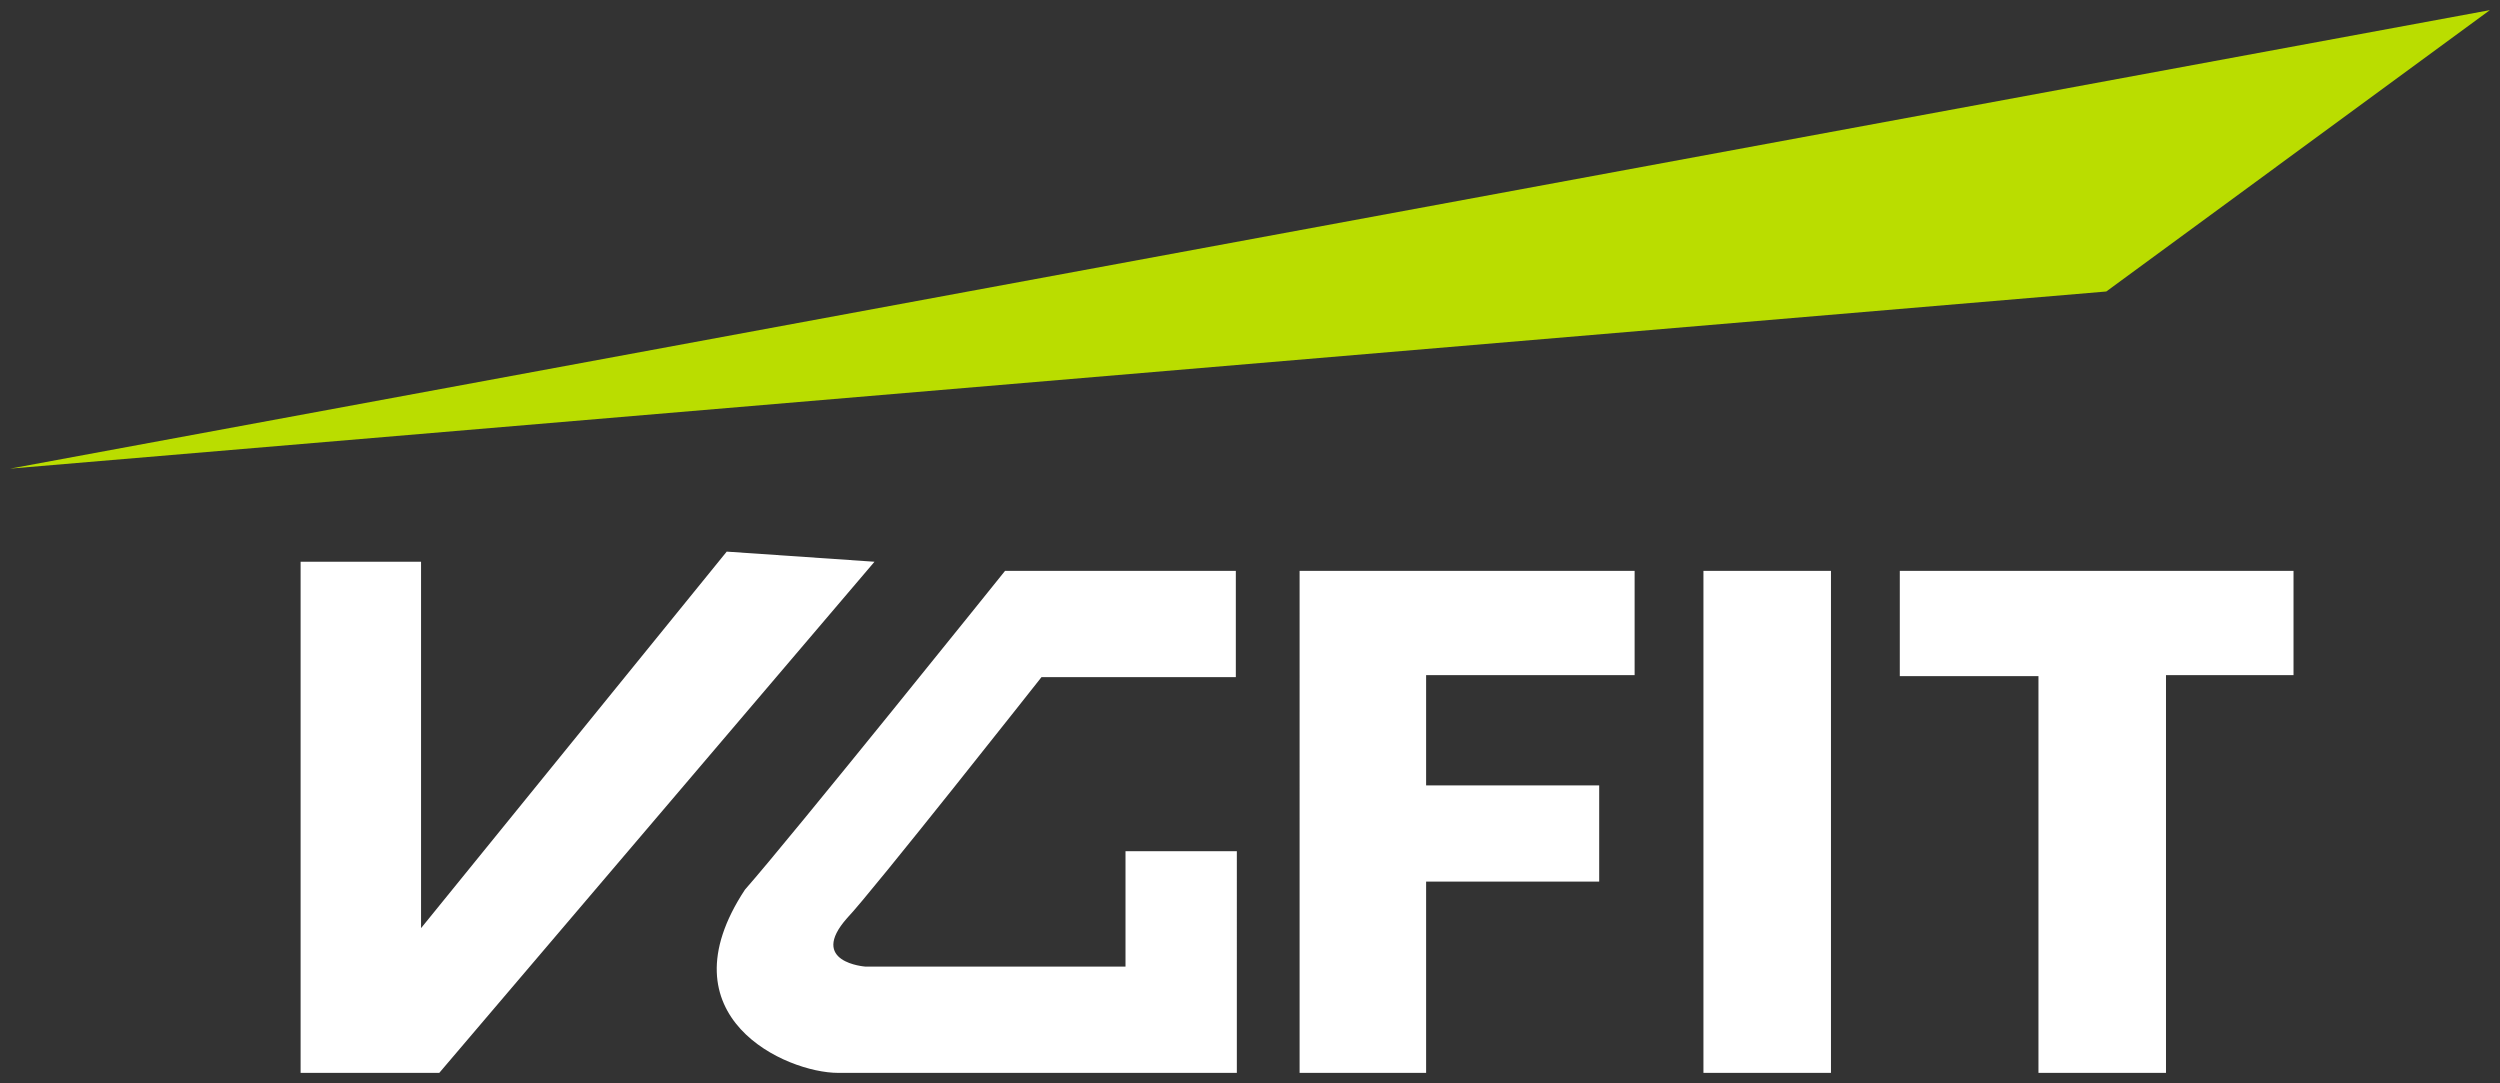 <?xml version="1.0" encoding="utf-8"?>
<!-- Generator: Adobe Illustrator 18.0.0, SVG Export Plug-In . SVG Version: 6.00 Build 0)  -->
<!DOCTYPE svg PUBLIC "-//W3C//DTD SVG 1.1//EN" "http://www.w3.org/Graphics/SVG/1.1/DTD/svg11.dtd">
<svg version="1.1" id="Group_39_1_" xmlns="http://www.w3.org/2000/svg" xmlns:xlink="http://www.w3.org/1999/xlink" x="0px"
	 y="0px" viewBox="0 0 247 107" enable-background="new 0 0 247 107" xml:space="preserve">
<rect x="0" y="0" width="247" height="107" fill="#333333" stroke="none"/>
<g id="Logo_copy">
	<g>
		<path fill-rule="evenodd" clip-rule="evenodd" fill="#FFFFFF" d="M73.6,87.9c-8.3,12.6,4.1,18.1,9.2,18.1c4.1,0,39.4,0,39.4,0
			V84.1h-11v11.4H85.5c0,0-5.7-0.4-1.8-4.8c2.4-2.5,19.2-23.8,19.2-23.8h19.2V56.4H99.3C99.3,56.4,78.1,82.8,73.6,87.9z M71.8,54.5
			L41.6,91.7V55.5H29.7V106h13.7l43-50.5L71.8,54.5z M168.3,106h12.6V56.4h-12.6V106z M187.7,56.4v10.4h13.7V106H214V66.7h12.6V56.4
			H187.7z M128.3,106h12.6V87.1H158v-9.5h-17.1V66.7h20.6V56.4h-33.1V106z"/>
	</g>
</g>
<g id="Shape_2">
	<g>
		<polygon fill-rule="evenodd" clip-rule="evenodd" fill="#BADD00" points="1,46.3 208.1,28.8 246,1 		"/>
	</g>
</g>
</svg>
